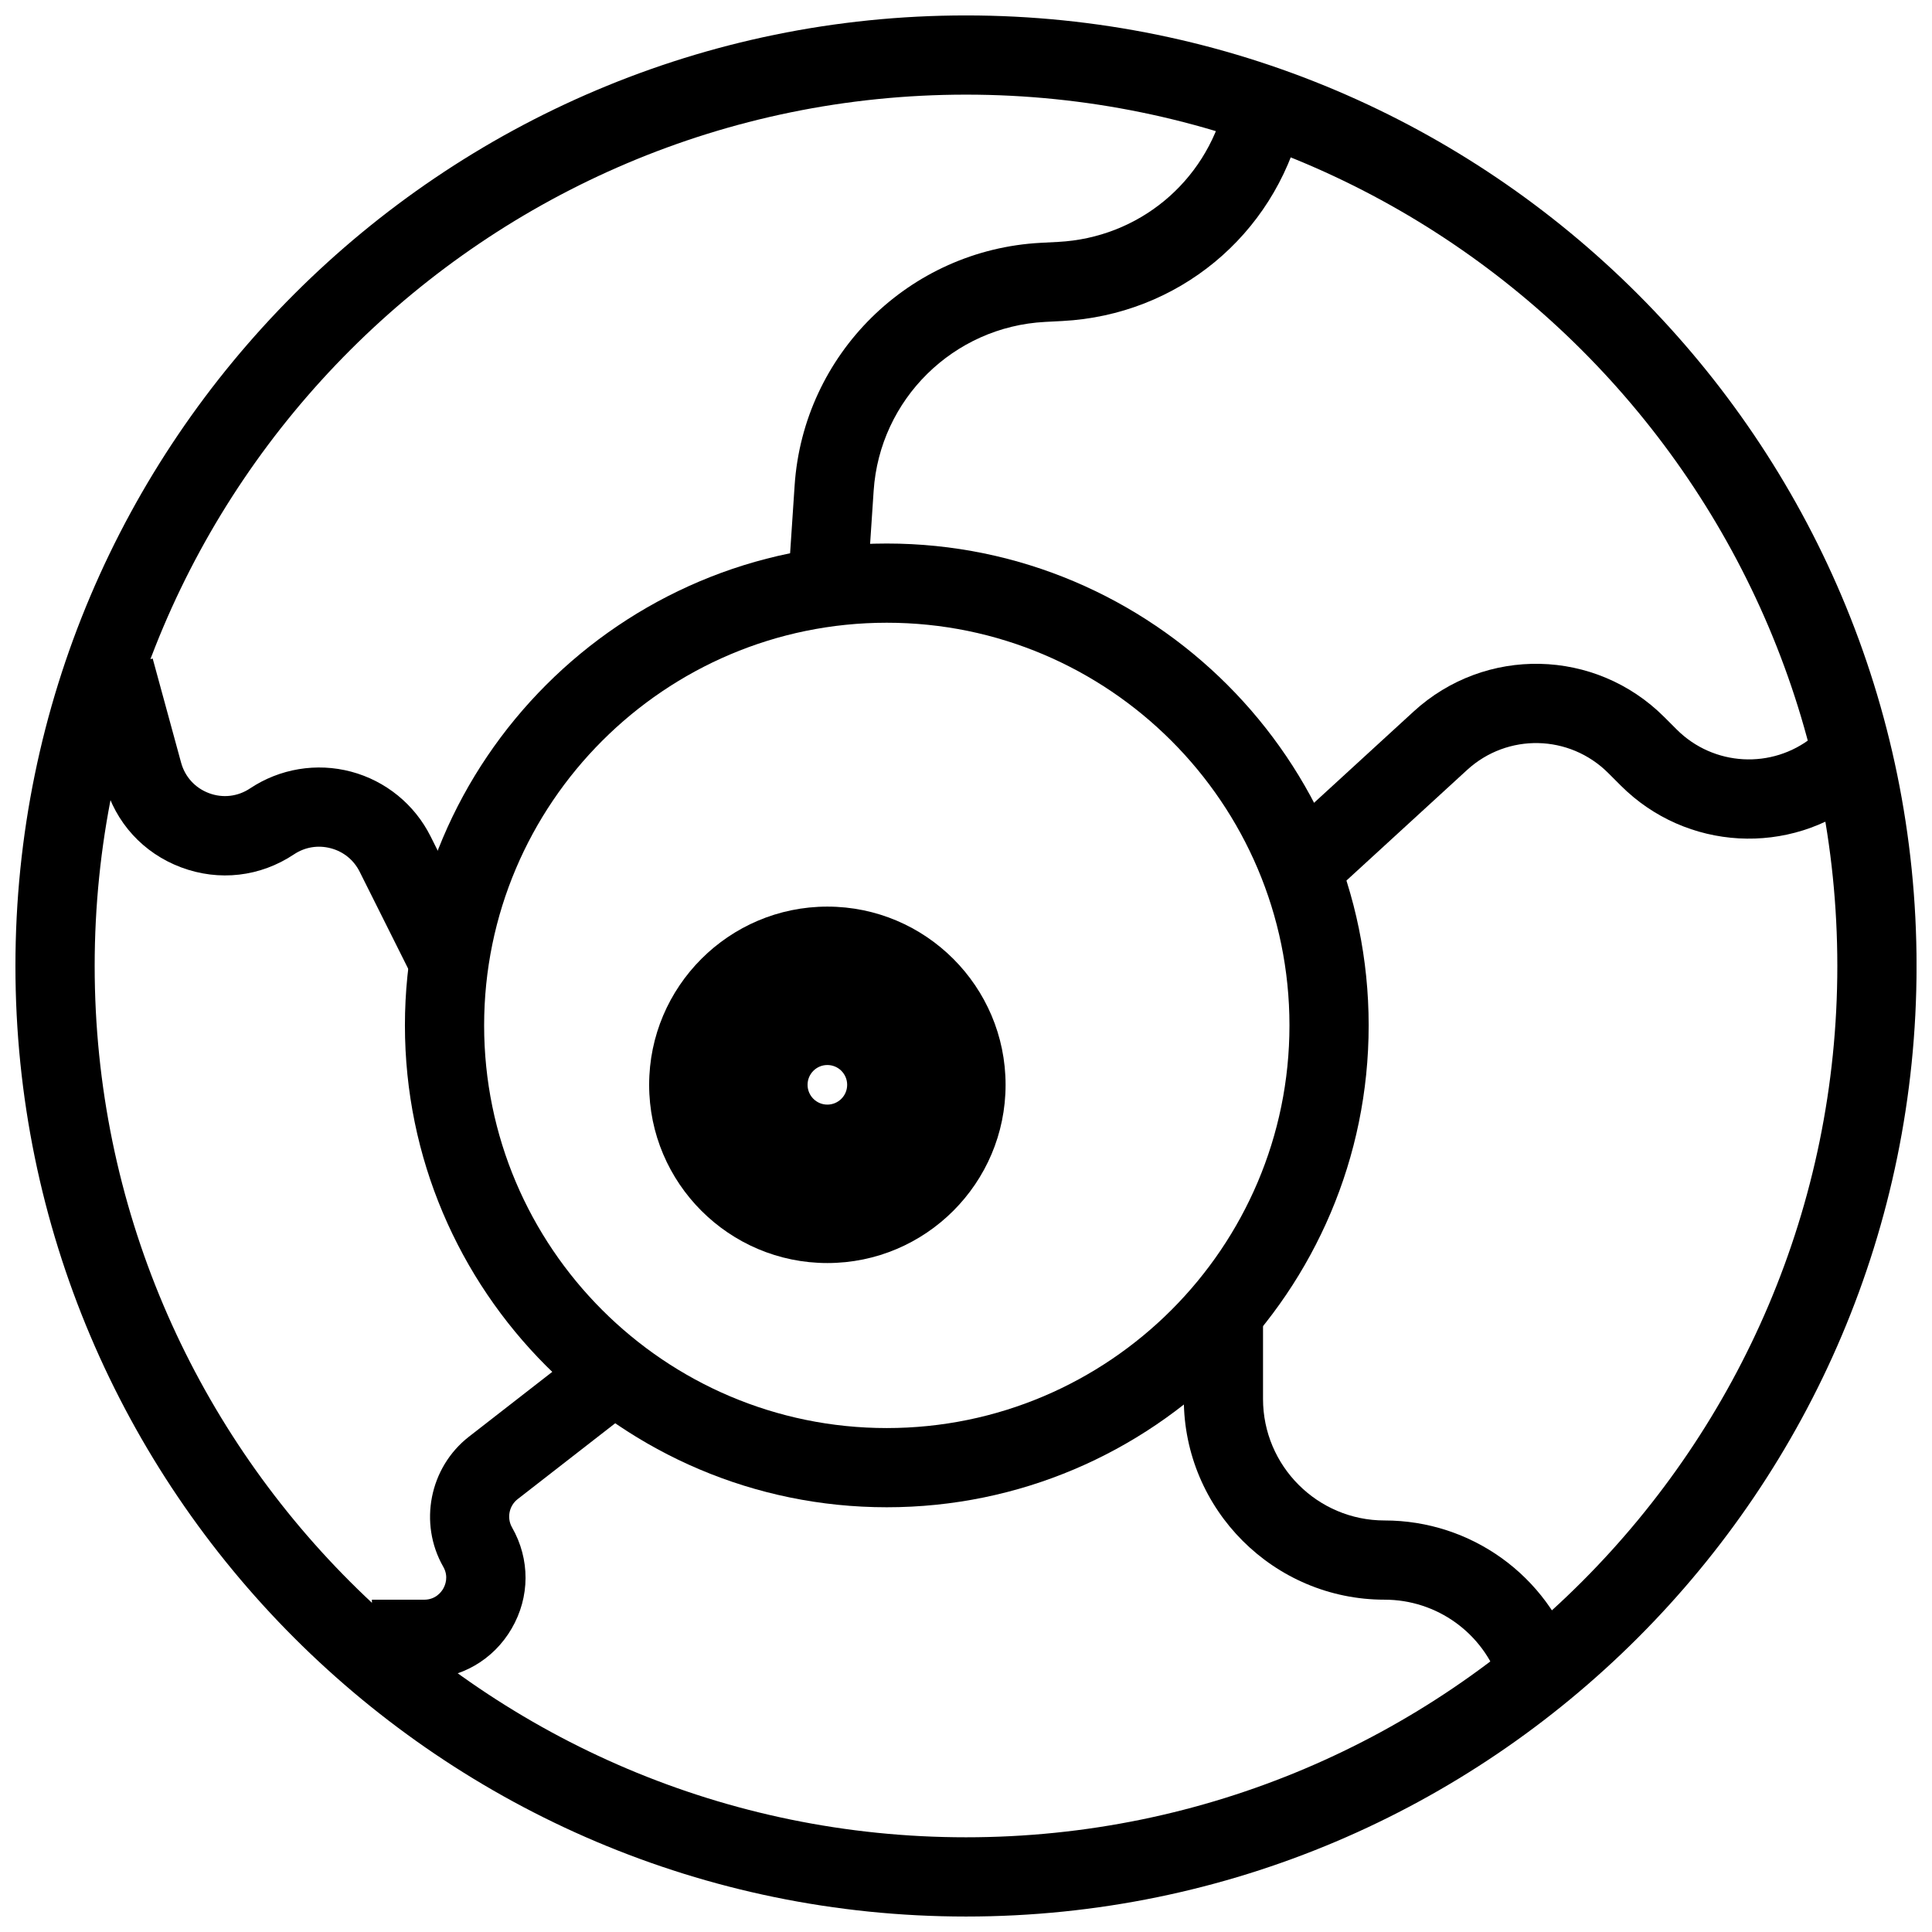 <?xml version="1.0" encoding="UTF-8"?>
<!-- Uploaded to: ICON Repo, www.svgrepo.com, Generator: ICON Repo Mixer Tools -->
<svg width="800px" height="800px" version="1.1" viewBox="144 144 512 512" xmlns="http://www.w3.org/2000/svg">
 <defs>
  <clipPath id="a">
   <path d="m148.09 148.09h503.81v503.81h-503.81z"/>
  </clipPath>
 </defs>
 <g clip-path="url(#a)">
  <path d="m400 651.9c-138.9 0-251.91-113-251.91-251.9 0-138.9 113-251.91 251.91-251.91 138.9 0 251.91 113 251.91 251.91-0.004 138.9-113.01 251.9-251.91 251.9zm0-482.82c-127.33 0-230.91 103.59-230.91 230.91s103.59 230.91 230.91 230.91 230.91-103.59 230.91-230.91c-0.004-127.33-103.59-230.91-230.91-230.91z"/>
 </g>
 <path d="m379.01 543.44c-70.414 0-127.7-57.289-127.7-127.7-0.004-70.414 57.285-127.7 127.7-127.7 70.41 0 127.7 57.285 127.7 127.7 0 70.414-57.289 127.7-127.7 127.7zm0-234.41c-58.84 0-106.71 47.871-106.71 106.71-0.004 58.836 47.863 106.71 106.71 106.71 58.84 0 106.71-47.867 106.71-106.71 0-58.84-47.867-106.71-106.71-106.71z"/>
 <path d="m363.26 478.72c-26.047 0-47.23-21.191-47.23-47.23 0-26.039 21.188-47.23 47.23-47.23 26.047 0 47.23 21.191 47.23 47.23 0.004 26.043-21.184 47.23-47.23 47.23zm0-52.48c-2.898 0-5.246 2.352-5.246 5.246 0 2.898 2.352 5.246 5.246 5.246 2.898 0 5.246-2.356 5.246-5.246 0.004-2.891-2.348-5.246-5.246-5.246z"/>
 <path d="m373.73 300.98-20.941-1.402 1.793-26.891c2.312-34.848 30.371-62.508 65.254-64.34l4.617-0.242c21.219-1.117 38.93-15.719 44.078-36.32l20.367 5.09c-7.406 29.613-32.859 50.59-63.34 52.195l-4.625 0.242c-24.277 1.273-43.801 20.523-45.41 44.777z"/>
 <path d="m496.31 381.49-14.184-15.473 36.48-33.441c19.008-17.422 48.184-16.793 66.43 1.438l3.301 3.301c9.762 9.762 25.25 10.617 36.023 1.996l13.109 16.391c-19.133 15.32-46.645 13.793-63.973-3.543l-3.301-3.301c-10.277-10.266-26.695-10.617-37.402-0.812z"/>
 <path d="m542.23 592.24-0.766-2.293c-4.387-13.168-16.668-22.016-30.547-22.016-29.332 0-53.195-23.859-53.195-53.191v-20.281h20.992v20.277c0 17.762 14.449 32.203 32.203 32.203 22.934 0 43.211 14.617 50.465 36.375l0.766 2.297z"/>
 <path d="m256.4 588.93h-13.84v-20.992h13.84c3.035 0 4.539-2.031 5.047-2.906 0.508-0.875 1.527-3.191 0.02-5.824-6.582-11.516-3.648-26.344 6.824-34.488l36.055-28.039 12.883 16.566-36.047 28.039c-2.277 1.773-2.918 5-1.484 7.504 4.801 8.402 4.766 18.41-0.09 26.773-4.863 8.371-13.535 13.367-23.207 13.367z"/>
 <path d="m254.16 404.7-14.832-29.656c-1.562-3.133-4.289-5.352-7.672-6.246-3.375-0.891-6.84-0.324-9.75 1.617-8.938 5.957-19.836 7.215-29.898 3.449-10.059-3.769-17.449-11.871-20.273-22.234l-7.527-27.586 20.254-5.527 7.527 27.578c1.027 3.777 3.723 6.727 7.383 8.098 3.652 1.375 7.637 0.918 10.891-1.254 7.879-5.246 17.629-6.871 26.785-4.441 9.148 2.43 16.824 8.68 21.059 17.152l14.832 29.656z"/>
</svg>